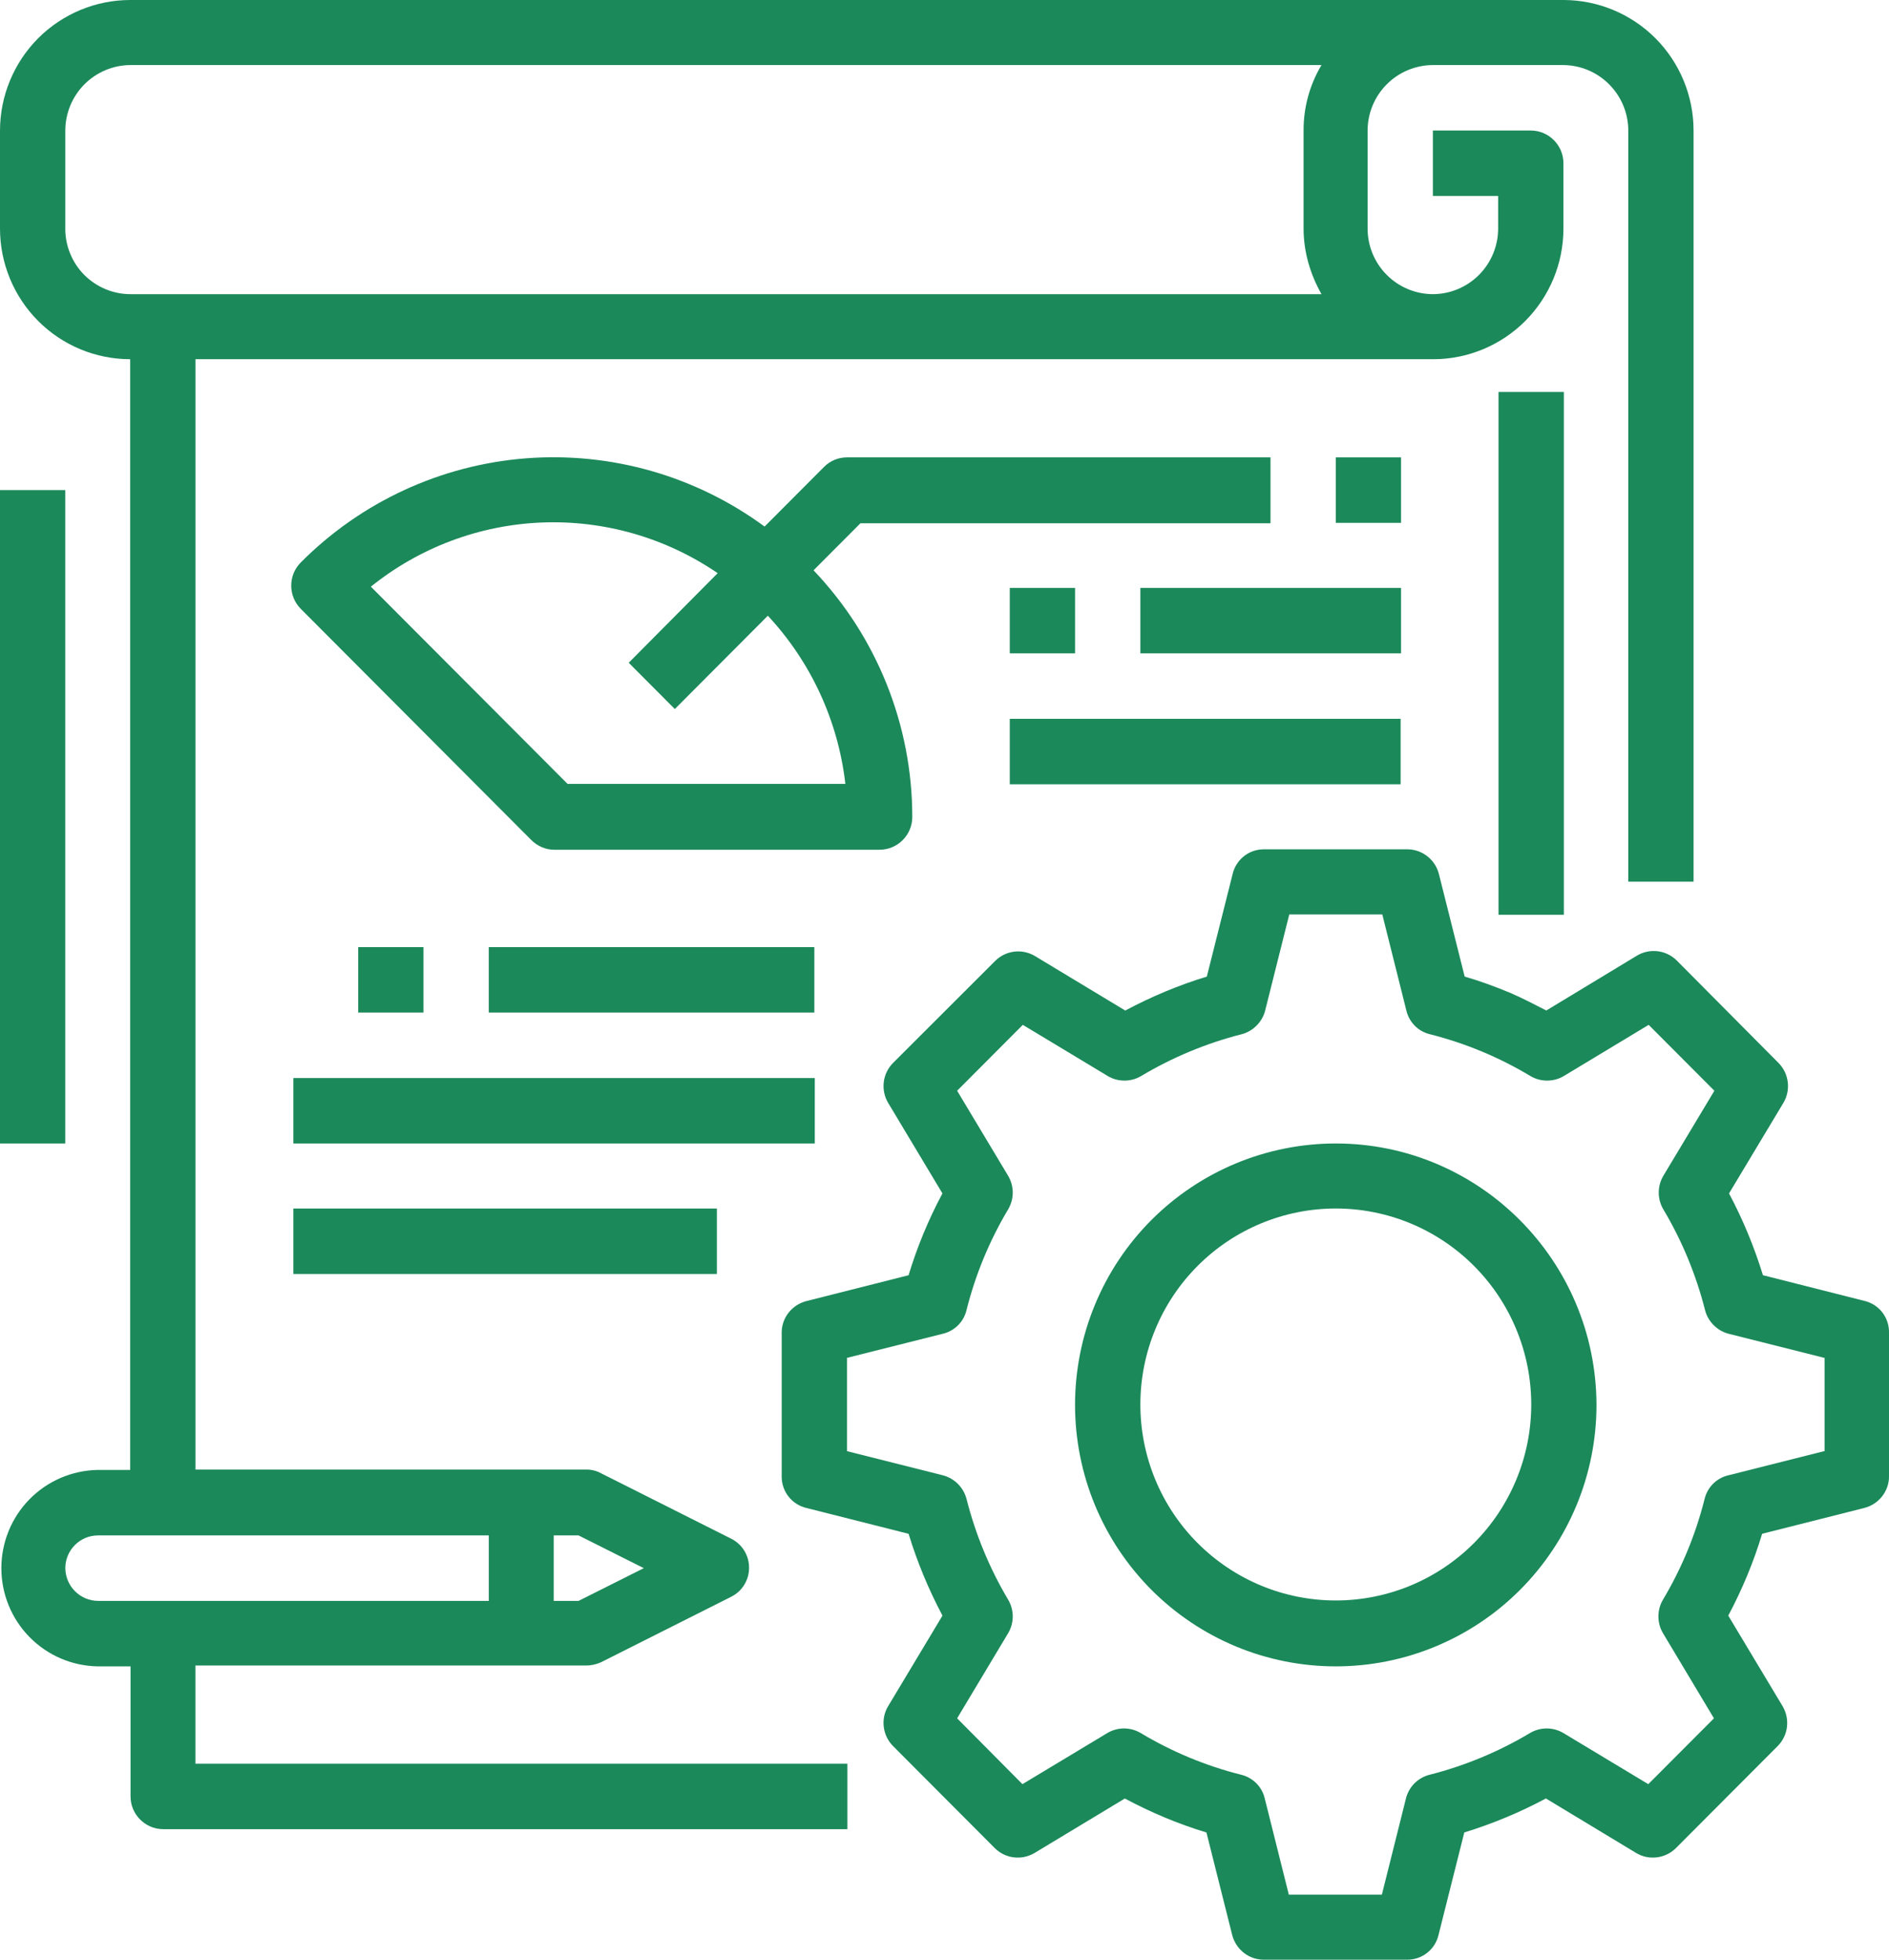 <svg xmlns="http://www.w3.org/2000/svg" width="54" height="56" viewBox="0 0 54 56" fill="none"><path d="M53.312 37.178L50.396 36.44C50.148 35.632 49.824 34.849 49.427 34.103L50.979 31.519C51.087 31.34 51.131 31.13 51.106 30.922C51.081 30.715 50.987 30.521 50.84 30.373L47.935 27.45C47.787 27.302 47.595 27.208 47.388 27.183C47.181 27.157 46.971 27.202 46.792 27.31L44.204 28.876C43.865 28.702 43.527 28.526 43.177 28.374C42.757 28.199 42.314 28.035 41.87 27.907L41.135 24.983C41.086 24.782 40.971 24.602 40.808 24.473C40.646 24.343 40.445 24.272 40.237 24.27H36.132C35.924 24.269 35.721 24.338 35.558 24.468C35.395 24.598 35.281 24.78 35.235 24.983L34.499 27.907C33.694 28.152 32.913 28.48 32.167 28.877L29.589 27.322C29.41 27.214 29.201 27.169 28.994 27.194C28.786 27.22 28.594 27.314 28.446 27.462L25.531 30.373C25.383 30.521 25.289 30.714 25.264 30.922C25.239 31.13 25.283 31.34 25.391 31.519L26.941 34.103C26.542 34.848 26.218 35.632 25.973 36.441L23.059 37.178C22.638 37.283 22.346 37.657 22.346 38.077V42.193C22.345 42.402 22.414 42.605 22.544 42.769C22.673 42.932 22.855 43.047 23.058 43.093L25.974 43.83C26.219 44.637 26.546 45.42 26.942 46.168L25.391 48.752C25.169 49.114 25.227 49.594 25.531 49.897L28.435 52.809C28.737 53.112 29.205 53.171 29.577 52.949L32.155 51.394C32.901 51.792 33.671 52.118 34.488 52.365L35.222 55.286C35.328 55.708 35.701 56 36.121 56H40.226C40.434 56.002 40.637 55.932 40.8 55.802C40.964 55.672 41.078 55.491 41.124 55.287L41.859 52.364C42.666 52.116 43.447 51.791 44.192 51.393L46.769 52.949C47.13 53.171 47.609 53.112 47.911 52.809L50.816 49.897C51.119 49.594 51.178 49.126 50.956 48.752L49.405 46.168C49.802 45.42 50.127 44.648 50.373 43.829L53.288 43.093C53.709 42.987 54 42.614 54 42.193V38.077C54.003 37.871 53.937 37.671 53.812 37.507C53.687 37.344 53.511 37.228 53.312 37.178ZM52.145 41.468L49.405 42.159C49.24 42.197 49.09 42.281 48.97 42.401C48.851 42.521 48.767 42.671 48.728 42.836C48.474 43.848 48.073 44.817 47.539 45.712C47.453 45.857 47.408 46.023 47.408 46.191C47.408 46.36 47.453 46.525 47.539 46.67L48.996 49.103L47.119 50.984L44.693 49.524C44.548 49.438 44.383 49.392 44.215 49.392C44.046 49.392 43.881 49.438 43.736 49.524C42.842 50.057 41.876 50.459 40.868 50.715C40.704 50.756 40.554 50.841 40.435 50.96C40.316 51.08 40.231 51.23 40.191 51.394L39.503 54.141H36.843L36.155 51.394C36.117 51.229 36.033 51.078 35.914 50.958C35.794 50.839 35.644 50.754 35.48 50.715C34.47 50.461 33.503 50.059 32.61 49.524C32.465 49.438 32.3 49.392 32.132 49.392C31.963 49.392 31.798 49.438 31.654 49.524L29.228 50.984L27.361 49.103L28.819 46.67C28.905 46.525 28.951 46.36 28.951 46.191C28.951 46.023 28.905 45.857 28.819 45.712C28.287 44.816 27.887 43.847 27.63 42.836C27.588 42.673 27.503 42.524 27.384 42.405C27.265 42.286 27.116 42.2 26.953 42.158L24.212 41.468V38.802L26.953 38.113C27.118 38.074 27.268 37.99 27.388 37.87C27.508 37.751 27.591 37.6 27.63 37.435C27.884 36.423 28.285 35.454 28.819 34.559C28.905 34.413 28.951 34.248 28.951 34.079C28.951 33.911 28.905 33.745 28.819 33.6L27.361 31.169L29.239 29.286L31.666 30.748C31.957 30.923 32.331 30.923 32.622 30.748C33.516 30.214 34.482 29.812 35.491 29.555C35.816 29.473 36.086 29.204 36.167 28.876L36.856 26.13H39.515L40.203 28.876C40.242 29.041 40.325 29.192 40.445 29.312C40.564 29.432 40.714 29.516 40.879 29.555C41.888 29.81 42.855 30.212 43.748 30.748C44.04 30.923 44.413 30.923 44.705 30.748L47.13 29.286L49.008 31.169L47.549 33.6C47.463 33.745 47.418 33.911 47.418 34.079C47.418 34.248 47.463 34.413 47.549 34.559C48.083 35.455 48.484 36.424 48.741 37.436C48.822 37.763 49.091 38.032 49.417 38.114L52.158 38.804V41.469H52.146L52.145 41.468Z" fill="#1B895A"></path><path d="M38.185 32.676C37.207 32.676 36.237 32.869 35.333 33.244C34.428 33.62 33.607 34.17 32.914 34.864C32.222 35.557 31.673 36.381 31.299 37.288C30.924 38.194 30.732 39.166 30.732 40.147C30.732 41.128 30.925 42.1 31.299 43.006C31.674 43.913 32.223 44.736 32.915 45.43C33.607 46.124 34.429 46.674 35.333 47.05C36.237 47.425 37.207 47.618 38.185 47.618C39.164 47.618 40.133 47.425 41.038 47.049C41.942 46.674 42.763 46.124 43.455 45.43C44.148 44.736 44.696 43.913 45.071 43.006C45.445 42.1 45.638 41.128 45.638 40.147C45.626 36.02 42.291 32.676 38.185 32.676ZM38.185 45.735C37.452 45.735 36.725 45.59 36.047 45.309C35.37 45.027 34.754 44.614 34.235 44.094C33.187 43.044 32.599 41.62 32.599 40.134C32.599 38.649 33.188 37.224 34.236 36.174C35.283 35.124 36.705 34.534 38.186 34.534C39.668 34.534 41.089 35.124 42.137 36.175C43.184 37.225 43.773 38.65 43.773 40.135C43.773 41.62 43.184 43.045 42.136 44.095C41.088 45.145 39.667 45.735 38.185 45.735Z" fill="#1B895A"></path><path d="M42.838 11.2H44.705V26.141H42.838V11.2Z" fill="#1B895A"></path><path d="M3.732 47.605V51.335C3.732 51.849 4.152 52.27 4.666 52.27H24.224V50.4H5.587V47.594H16.76C16.899 47.594 17.051 47.559 17.18 47.501L20.9 45.63C21.055 45.553 21.185 45.435 21.275 45.288C21.366 45.142 21.414 44.972 21.413 44.8C21.414 44.627 21.366 44.458 21.276 44.311C21.185 44.164 21.055 44.046 20.9 43.969L17.18 42.099C17.051 42.029 16.907 41.993 16.761 41.994H5.588V10.265H40.972C41.959 10.264 42.904 9.871 43.602 9.172C44.3 8.472 44.692 7.524 44.693 6.535V4.665C44.693 4.151 44.274 3.73 43.76 3.73H40.961V5.6H42.827V6.535C42.825 7.031 42.628 7.506 42.279 7.856C41.929 8.207 41.455 8.404 40.961 8.406C40.466 8.404 39.993 8.207 39.643 7.856C39.293 7.506 39.096 7.031 39.095 6.535V3.73C39.096 3.234 39.293 2.759 39.643 2.409C39.993 2.058 40.466 1.861 40.961 1.859H44.681C45.176 1.861 45.65 2.058 45.999 2.409C46.349 2.759 46.546 3.234 46.547 3.73V25.194H48.413V3.73C48.413 2.741 48.02 1.792 47.323 1.093C46.625 0.394 45.679 0.001 44.693 7.47128e-06H3.733C3.243 -0.001 2.758 0.095 2.306 0.282C1.853 0.469 1.442 0.743 1.095 1.089C0.749 1.436 0.474 1.847 0.286 2.3C0.098 2.753 0.001 3.239 0 3.73V6.535C0.001 7.524 0.393 8.472 1.091 9.172C1.788 9.871 2.734 10.264 3.721 10.265V42.005H2.788C2.054 42.019 1.355 42.321 0.841 42.845C0.327 43.37 0.039 44.076 0.039 44.812C0.039 45.547 0.327 46.253 0.841 46.778C1.355 47.303 2.054 47.604 2.788 47.618H3.732V47.605ZM1.867 6.535V3.73C1.868 3.234 2.066 2.759 2.415 2.408C2.765 2.058 3.239 1.86 3.734 1.859H37.777C37.439 2.424 37.262 3.071 37.265 3.73V6.535C37.265 7.19 37.452 7.833 37.777 8.406H3.733C3.488 8.406 3.245 8.358 3.018 8.264C2.792 8.17 2.586 8.032 2.412 7.859C2.239 7.685 2.101 7.479 2.008 7.251C1.914 7.024 1.866 6.781 1.866 6.535H1.867ZM18.405 44.811L16.539 45.747H15.828V43.876H16.539L18.405 44.812V44.811ZM1.867 44.811C1.867 44.298 2.287 43.876 2.8 43.876H13.973V45.747H2.8C2.553 45.745 2.317 45.645 2.143 45.47C1.969 45.296 1.87 45.059 1.867 44.812V44.811Z" fill="#1B895A"></path><path d="M0 14.005H1.866V32.676H0V14.005Z" fill="#1B895A"></path><path d="M36.319 14.941V13.07H24.212C23.968 13.07 23.735 13.164 23.56 13.339L21.857 15.047C19.889 13.6 17.469 12.909 15.036 13.097C12.604 13.286 10.319 14.342 8.596 16.075C8.422 16.25 8.325 16.488 8.325 16.735C8.325 16.983 8.422 17.221 8.596 17.396L15.185 24.002C15.361 24.177 15.594 24.282 15.839 24.282H25.145C25.659 24.282 26.079 23.861 26.079 23.347C26.079 20.716 25.064 18.192 23.256 16.297L24.597 14.953H36.319V14.941H36.319ZM24.166 22.4H16.224L10.602 16.765C11.995 15.643 13.71 15.001 15.495 14.931C17.28 14.862 19.041 15.37 20.516 16.379L17.973 18.939L19.291 20.261L21.95 17.595C23.183 18.917 23.96 20.602 24.166 22.4Z" fill="#1B895A"></path><path d="M38.185 13.07H40.051V14.941H38.185V13.07ZM10.24 27.065H12.106V28.935H10.24V27.065ZM13.972 27.065H23.279V28.935H13.972V27.065ZM8.386 30.806H23.292V32.676H8.386V30.806ZM28.866 16.8H30.732V18.67H28.866V16.8ZM32.599 16.8H40.051V18.67H32.599V16.8ZM28.866 20.541H40.039V22.412H28.866V20.541ZM8.386 34.535H20.493V36.406H8.386V34.535Z" fill="#1B895A"></path></svg>